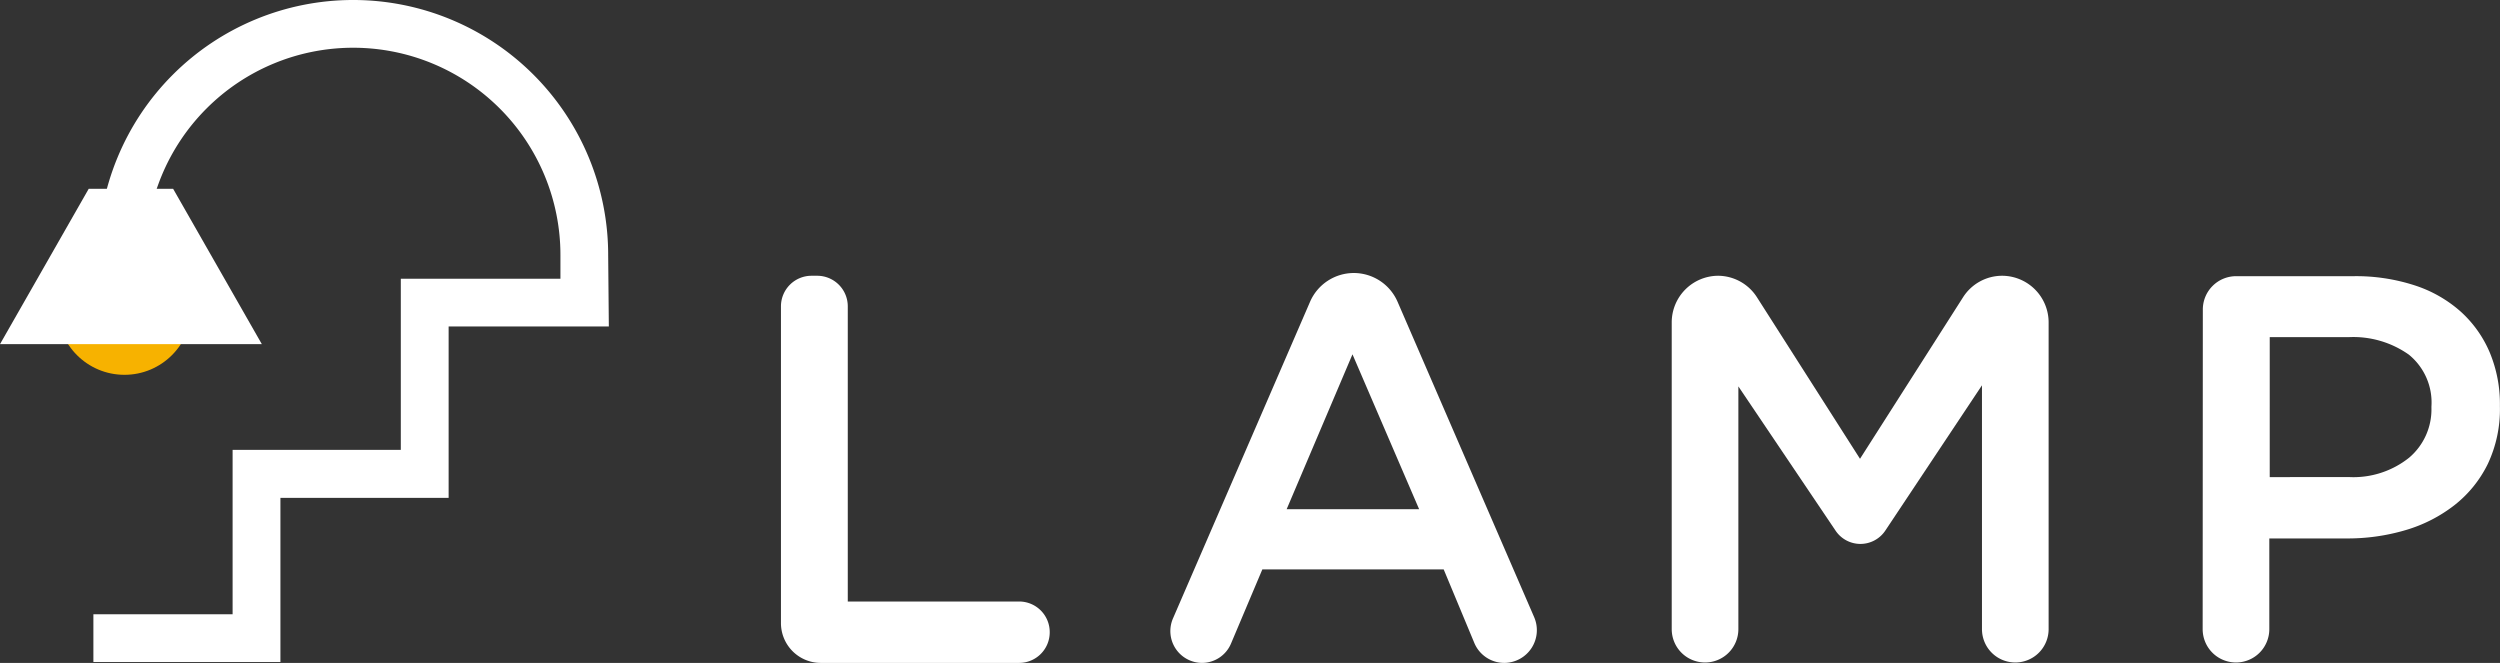 <svg xmlns="http://www.w3.org/2000/svg" viewBox="0 0 300.08 79.57"><rect x="0" y="0" width="300.08" height="79.57" fill="#333333" stroke="none"/><defs><style>.cls-1{fill:#fff;}.cls-2{fill:#f7b200;}</style></defs><title>logo</title><g id="レイヤー_2" data-name="レイヤー 2"><g id="レイヤー_1-2" data-name="レイヤー 1"><path class="cls-1" d="M97.39,33.1h.72a3.67,3.67,0,0,1,3.65,3.68V72.2h20.57A3.67,3.67,0,0,1,126,75.89h0a3.67,3.67,0,0,1-3.65,3.68H98.5a4.78,4.78,0,0,1-4.76-4.8v-38A3.67,3.67,0,0,1,97.39,33.1Z"/><path class="cls-1" d="M162.51,32.77h0a5.73,5.73,0,0,1,5.25,3.47l16.38,37.82a3.93,3.93,0,0,1-3.58,5.51h0a3.9,3.9,0,0,1-3.6-2.41l-3.67-8.81H151.52l-3.76,8.9a3.79,3.79,0,0,1-3.49,2.32h0a3.82,3.82,0,0,1-3.47-5.35l16.45-38A5.73,5.73,0,0,1,162.51,32.77Zm7.83,28.35-8-18.59-7.9,18.59Z"/><path class="cls-1" d="M206.2,33.1h0a5.57,5.57,0,0,1,4.69,2.58l12.37,19.39,12.37-19.39a5.57,5.57,0,0,1,4.69-2.58h0a5.6,5.6,0,0,1,5.58,5.63V75.52a4,4,0,0,1-4,4h0a4,4,0,0,1-4-4V46.25L226.31,63.67a3.59,3.59,0,0,1-6,0L208.66,46.38V75.52a4,4,0,0,1-4,4h0a4,4,0,0,1-4-4V38.73A5.6,5.6,0,0,1,206.2,33.1Z"/><path class="cls-1" d="M264.41,37.15a4,4,0,0,1,4-4h14.15a22.73,22.73,0,0,1,7.27,1.1,15.45,15.45,0,0,1,5.53,3.15,13.93,13.93,0,0,1,3.49,4.91,16.1,16.1,0,0,1,1.22,6.37v.13a15.39,15.39,0,0,1-1.45,6.87,14.25,14.25,0,0,1-4,4.95,17.61,17.61,0,0,1-5.87,3,24.46,24.46,0,0,1-7.19,1h-9.17V75.52a4,4,0,0,1-4,4h0a4,4,0,0,1-4-4Zm17.47,20.11a10.72,10.72,0,0,0,7.3-2.33,7.6,7.6,0,0,0,2.67-6V48.8a7.4,7.4,0,0,0-2.71-6.23,11.55,11.55,0,0,0-7.26-2.1h-9.44V57.27Z"/><circle class="cls-2" cx="14.94" cy="36.93" r="8.06"/><path class="cls-1" d="M73,30.61a30.61,30.61,0,1,0-61.22,0h5.73a24.88,24.88,0,1,1,49.76,0v2.85H48.11V54H27.92V73.73H11.21v5.73H33.66V59.76H53.85V39.19H73.08Z"/><polygon class="cls-1" points="20.78 22.66 15.72 22.66 10.65 22.66 0 41.31 15.72 41.31 31.43 41.31 20.78 22.66"/></g></g></svg>